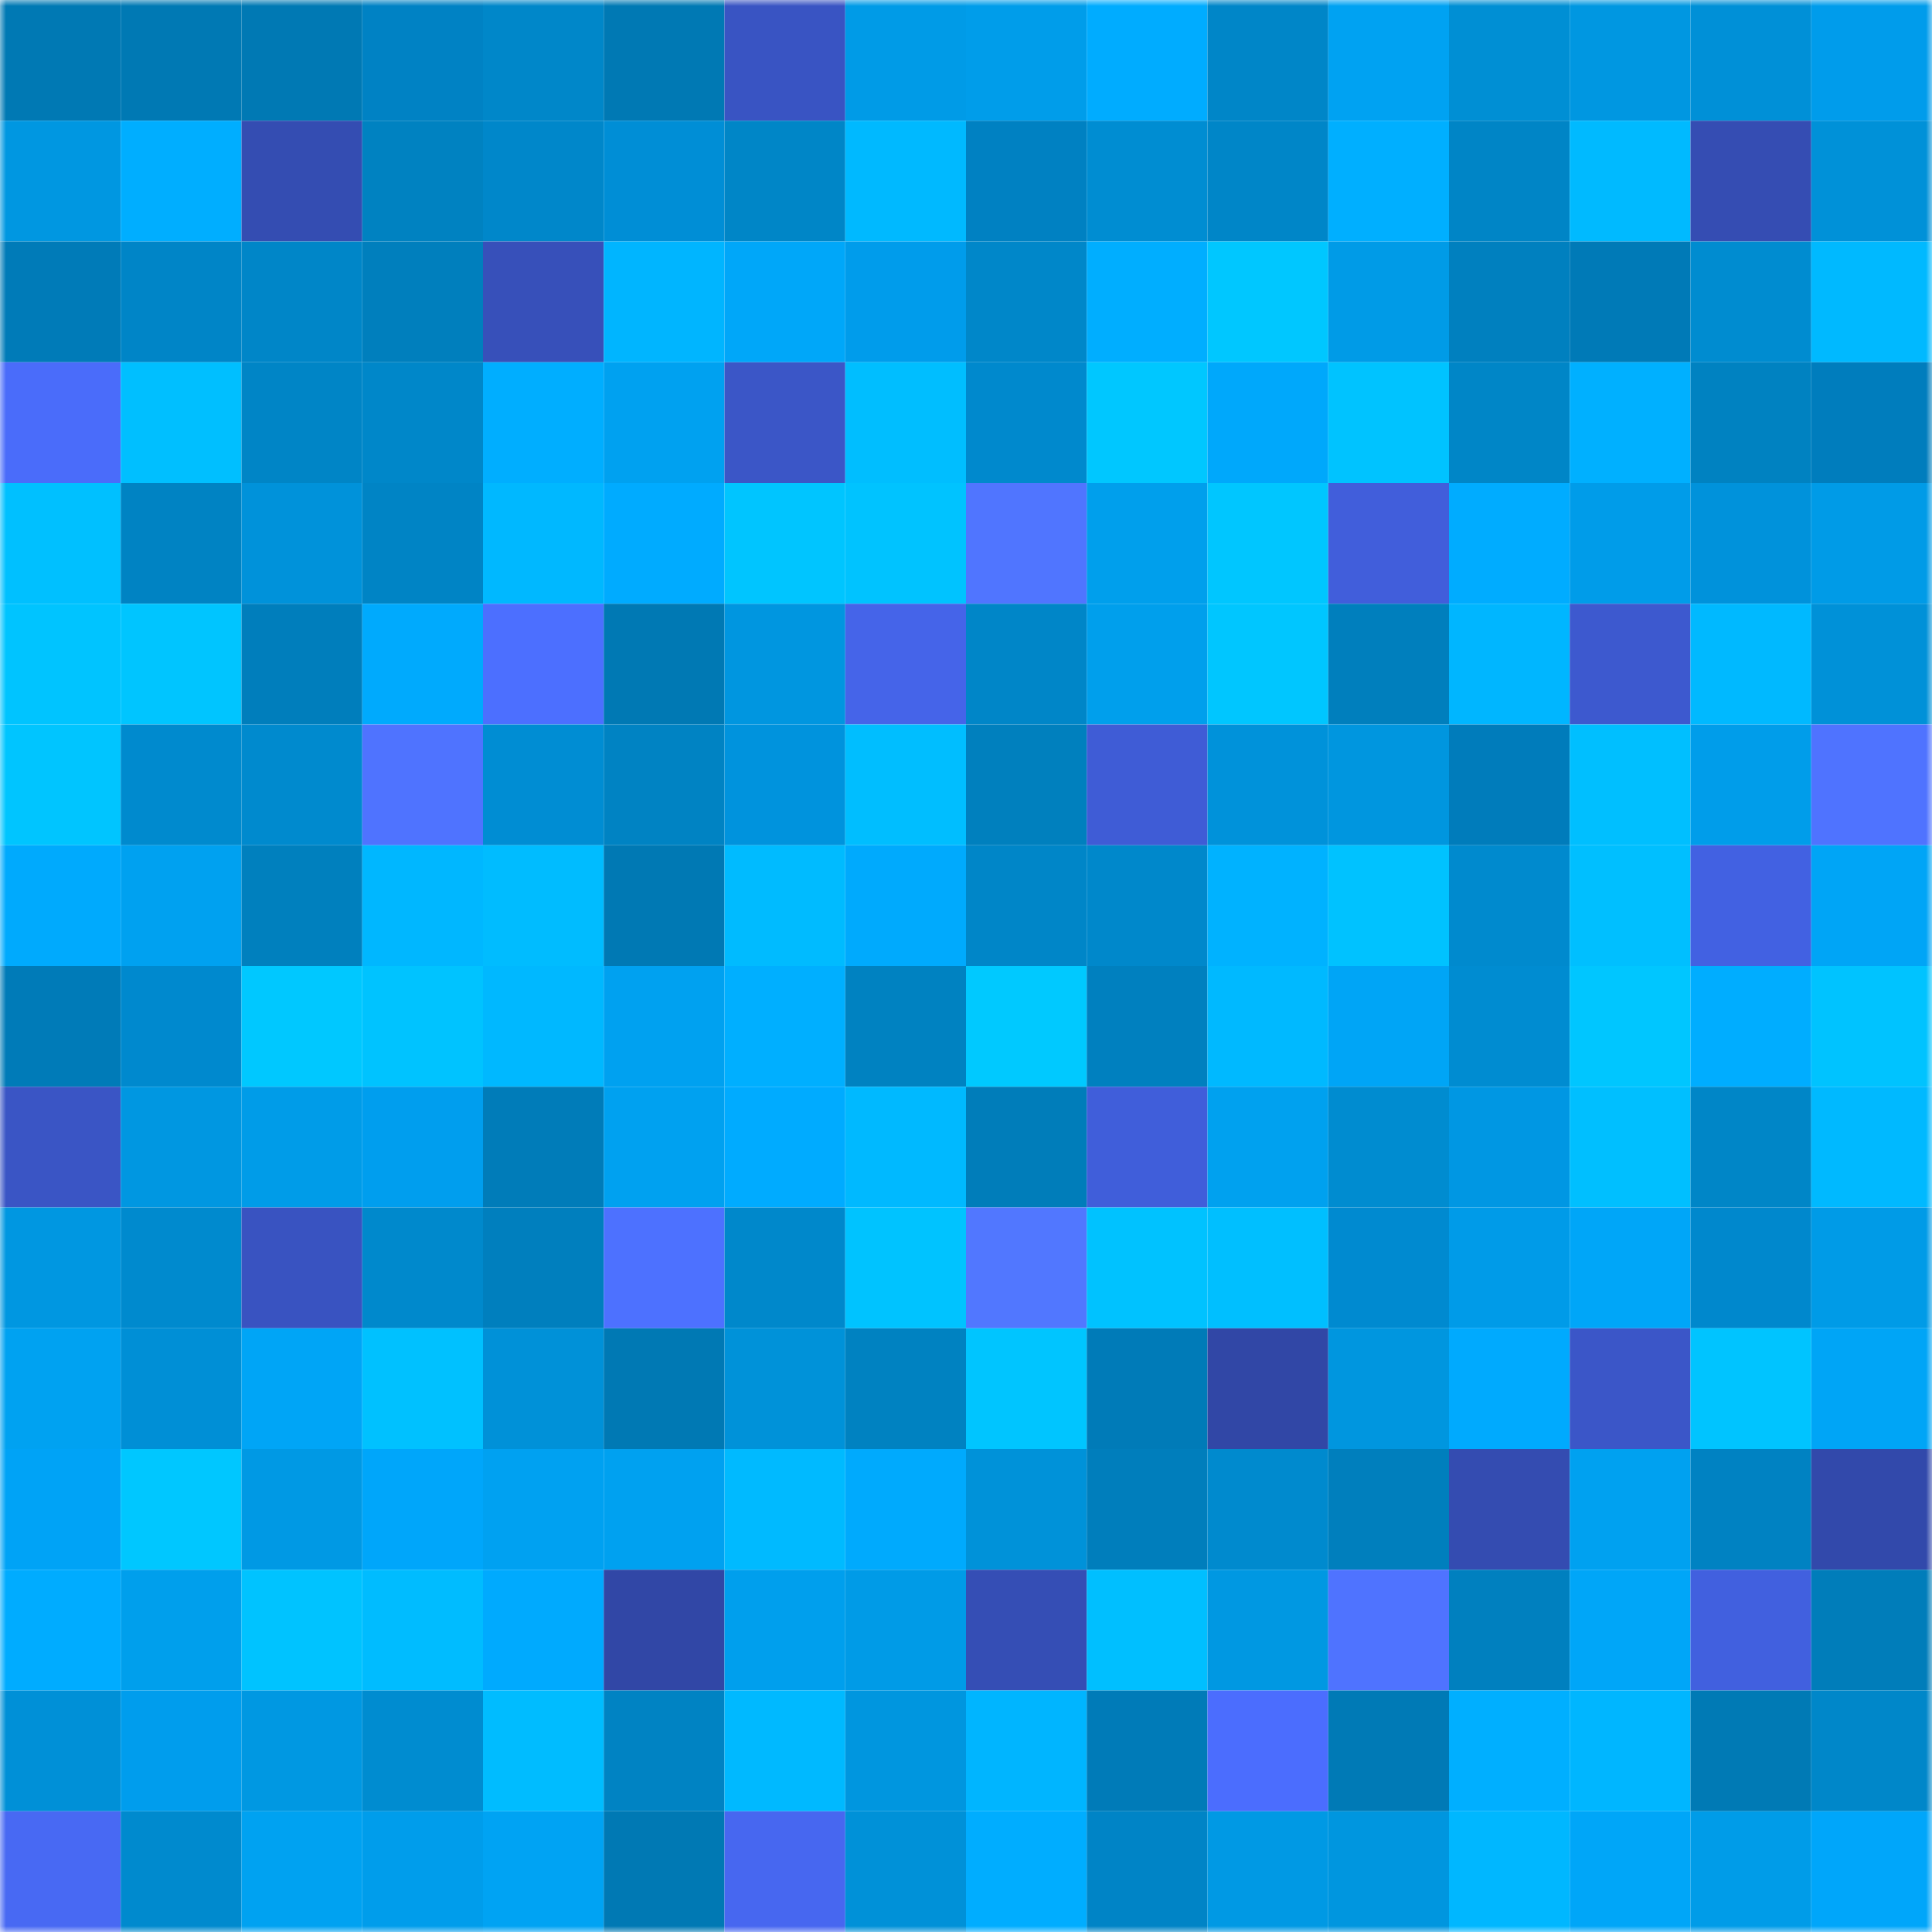 <svg viewBox="0 0 160 160" fill="none" role="img" xmlns="http://www.w3.org/2000/svg" width="240" height="240" name="ens%2Ctaniabr.eth"><mask id="1845247758" mask-type="alpha" maskUnits="userSpaceOnUse" x="0" y="0" width="160" height="160"><rect width="160" height="160" fill="#FFFFFF"></rect></mask><g mask="url(#1845247758)"><rect x="0" y="0" width="10" height="10" fill="#0079b4"></rect><rect x="10" y="0" width="10" height="10" fill="#0079b4"></rect><rect x="20" y="0" width="10" height="10" fill="#0079b4"></rect><rect x="30" y="0" width="10" height="10" fill="#0082c4"></rect><rect x="40" y="0" width="10" height="10" fill="#0087c9"></rect><rect x="50" y="0" width="10" height="10" fill="#0079b4"></rect><rect x="60" y="0" width="10" height="10" fill="#3954c3"></rect><rect x="70" y="0" width="10" height="10" fill="#009be7"></rect><rect x="80" y="0" width="10" height="10" fill="#009dea"></rect><rect x="90" y="0" width="10" height="10" fill="#00acff"></rect><rect x="100" y="0" width="10" height="10" fill="#0086c8"></rect><rect x="110" y="0" width="10" height="10" fill="#00a2f2"></rect><rect x="120" y="0" width="10" height="10" fill="#008fd4"></rect><rect x="130" y="0" width="10" height="10" fill="#0097e1"></rect><rect x="140" y="0" width="10" height="10" fill="#0090d7"></rect><rect x="150" y="0" width="10" height="10" fill="#009ceb"></rect><rect x="0" y="10" width="10" height="10" fill="#0097e1"></rect><rect x="10" y="10" width="10" height="10" fill="#00aeff"></rect><rect x="20" y="10" width="10" height="10" fill="#344db2"></rect><rect x="30" y="10" width="10" height="10" fill="#0082c1"></rect><rect x="40" y="10" width="10" height="10" fill="#0087ca"></rect><rect x="50" y="10" width="10" height="10" fill="#008ed6"></rect><rect x="60" y="10" width="10" height="10" fill="#0086c7"></rect><rect x="70" y="10" width="10" height="10" fill="#00b9ff"></rect><rect x="80" y="10" width="10" height="10" fill="#0081c2"></rect><rect x="90" y="10" width="10" height="10" fill="#008dd2"></rect><rect x="100" y="10" width="10" height="10" fill="#0086c8"></rect><rect x="110" y="10" width="10" height="10" fill="#00afff"></rect><rect x="120" y="10" width="10" height="10" fill="#0085c6"></rect><rect x="130" y="10" width="10" height="10" fill="#00baff"></rect><rect x="140" y="10" width="10" height="10" fill="#354db3"></rect><rect x="150" y="10" width="10" height="10" fill="#0091d8"></rect><rect x="0" y="20" width="10" height="10" fill="#007bb8"></rect><rect x="10" y="20" width="10" height="10" fill="#0085c7"></rect><rect x="20" y="20" width="10" height="10" fill="#0086c8"></rect><rect x="30" y="20" width="10" height="10" fill="#007fbd"></rect><rect x="40" y="20" width="10" height="10" fill="#3750ba"></rect><rect x="50" y="20" width="10" height="10" fill="#00b5ff"></rect><rect x="60" y="20" width="10" height="10" fill="#00a7f9"></rect><rect x="70" y="20" width="10" height="10" fill="#009ceb"></rect><rect x="80" y="20" width="10" height="10" fill="#0087c9"></rect><rect x="90" y="20" width="10" height="10" fill="#00aeff"></rect><rect x="100" y="20" width="10" height="10" fill="#00c7ff"></rect><rect x="110" y="20" width="10" height="10" fill="#009be7"></rect><rect x="120" y="20" width="10" height="10" fill="#0080bf"></rect><rect x="130" y="20" width="10" height="10" fill="#007ab7"></rect><rect x="140" y="20" width="10" height="10" fill="#008cd0"></rect><rect x="150" y="20" width="10" height="10" fill="#00b9ff"></rect><rect x="0" y="30" width="10" height="10" fill="#4a6cfa"></rect><rect x="10" y="30" width="10" height="10" fill="#00bfff"></rect><rect x="20" y="30" width="10" height="10" fill="#0085c6"></rect><rect x="30" y="30" width="10" height="10" fill="#0087c9"></rect><rect x="40" y="30" width="10" height="10" fill="#00aeff"></rect><rect x="50" y="30" width="10" height="10" fill="#00a1f0"></rect><rect x="60" y="30" width="10" height="10" fill="#3b56c7"></rect><rect x="70" y="30" width="10" height="10" fill="#00beff"></rect><rect x="80" y="30" width="10" height="10" fill="#0089cd"></rect><rect x="90" y="30" width="10" height="10" fill="#00c7ff"></rect><rect x="100" y="30" width="10" height="10" fill="#00a8fb"></rect><rect x="110" y="30" width="10" height="10" fill="#00c3ff"></rect><rect x="120" y="30" width="10" height="10" fill="#0086c7"></rect><rect x="130" y="30" width="10" height="10" fill="#00b0ff"></rect><rect x="140" y="30" width="10" height="10" fill="#0082c1"></rect><rect x="150" y="30" width="10" height="10" fill="#007dbd"></rect><rect x="0" y="40" width="10" height="10" fill="#00c0ff"></rect><rect x="10" y="40" width="10" height="10" fill="#0083c3"></rect><rect x="20" y="40" width="10" height="10" fill="#0092da"></rect><rect x="30" y="40" width="10" height="10" fill="#0084c5"></rect><rect x="40" y="40" width="10" height="10" fill="#00b8ff"></rect><rect x="50" y="40" width="10" height="10" fill="#00abff"></rect><rect x="60" y="40" width="10" height="10" fill="#00c5ff"></rect><rect x="70" y="40" width="10" height="10" fill="#00c3ff"></rect><rect x="80" y="40" width="10" height="10" fill="#5075ff"></rect><rect x="90" y="40" width="10" height="10" fill="#009fec"></rect><rect x="100" y="40" width="10" height="10" fill="#00c6ff"></rect><rect x="110" y="40" width="10" height="10" fill="#415edb"></rect><rect x="120" y="40" width="10" height="10" fill="#00acff"></rect><rect x="130" y="40" width="10" height="10" fill="#009ce9"></rect><rect x="140" y="40" width="10" height="10" fill="#0092db"></rect><rect x="150" y="40" width="10" height="10" fill="#009be7"></rect><rect x="0" y="50" width="10" height="10" fill="#00c4ff"></rect><rect x="10" y="50" width="10" height="10" fill="#00c5ff"></rect><rect x="20" y="50" width="10" height="10" fill="#007ebc"></rect><rect x="30" y="50" width="10" height="10" fill="#00aafd"></rect><rect x="40" y="50" width="10" height="10" fill="#4c6fff"></rect><rect x="50" y="50" width="10" height="10" fill="#0079b4"></rect><rect x="60" y="50" width="10" height="10" fill="#0096e0"></rect><rect x="70" y="50" width="10" height="10" fill="#4564e9"></rect><rect x="80" y="50" width="10" height="10" fill="#0086c8"></rect><rect x="90" y="50" width="10" height="10" fill="#009fec"></rect><rect x="100" y="50" width="10" height="10" fill="#00c6ff"></rect><rect x="110" y="50" width="10" height="10" fill="#007fbd"></rect><rect x="120" y="50" width="10" height="10" fill="#00b6ff"></rect><rect x="130" y="50" width="10" height="10" fill="#3d59cf"></rect><rect x="140" y="50" width="10" height="10" fill="#00b9ff"></rect><rect x="150" y="50" width="10" height="10" fill="#0091d8"></rect><rect x="0" y="60" width="10" height="10" fill="#00c5ff"></rect><rect x="10" y="60" width="10" height="10" fill="#008ace"></rect><rect x="20" y="60" width="10" height="10" fill="#008ace"></rect><rect x="30" y="60" width="10" height="10" fill="#4f73ff"></rect><rect x="40" y="60" width="10" height="10" fill="#008dd3"></rect><rect x="50" y="60" width="10" height="10" fill="#0083c3"></rect><rect x="60" y="60" width="10" height="10" fill="#0093dd"></rect><rect x="70" y="60" width="10" height="10" fill="#00beff"></rect><rect x="80" y="60" width="10" height="10" fill="#0080be"></rect><rect x="90" y="60" width="10" height="10" fill="#3f5cd6"></rect><rect x="100" y="60" width="10" height="10" fill="#0092da"></rect><rect x="110" y="60" width="10" height="10" fill="#0096df"></rect><rect x="120" y="60" width="10" height="10" fill="#007cbb"></rect><rect x="130" y="60" width="10" height="10" fill="#00bfff"></rect><rect x="140" y="60" width="10" height="10" fill="#009dea"></rect><rect x="150" y="60" width="10" height="10" fill="#4f73ff"></rect><rect x="0" y="70" width="10" height="10" fill="#00aafd"></rect><rect x="10" y="70" width="10" height="10" fill="#00a1f0"></rect><rect x="20" y="70" width="10" height="10" fill="#0080be"></rect><rect x="30" y="70" width="10" height="10" fill="#00b7ff"></rect><rect x="40" y="70" width="10" height="10" fill="#00bcff"></rect><rect x="50" y="70" width="10" height="10" fill="#0079b4"></rect><rect x="60" y="70" width="10" height="10" fill="#00bbff"></rect><rect x="70" y="70" width="10" height="10" fill="#00aafd"></rect><rect x="80" y="70" width="10" height="10" fill="#0086c8"></rect><rect x="90" y="70" width="10" height="10" fill="#0088cb"></rect><rect x="100" y="70" width="10" height="10" fill="#00b2ff"></rect><rect x="110" y="70" width="10" height="10" fill="#00c2ff"></rect><rect x="120" y="70" width="10" height="10" fill="#008ace"></rect><rect x="130" y="70" width="10" height="10" fill="#00bfff"></rect><rect x="140" y="70" width="10" height="10" fill="#4261e2"></rect><rect x="150" y="70" width="10" height="10" fill="#00a5f6"></rect><rect x="0" y="80" width="10" height="10" fill="#007bb8"></rect><rect x="10" y="80" width="10" height="10" fill="#0089ce"></rect><rect x="20" y="80" width="10" height="10" fill="#00c8ff"></rect><rect x="30" y="80" width="10" height="10" fill="#00c3ff"></rect><rect x="40" y="80" width="10" height="10" fill="#00b8ff"></rect><rect x="50" y="80" width="10" height="10" fill="#00a1f0"></rect><rect x="60" y="80" width="10" height="10" fill="#00afff"></rect><rect x="70" y="80" width="10" height="10" fill="#0082c1"></rect><rect x="80" y="80" width="10" height="10" fill="#00c9ff"></rect><rect x="90" y="80" width="10" height="10" fill="#0080bf"></rect><rect x="100" y="80" width="10" height="10" fill="#00b9ff"></rect><rect x="110" y="80" width="10" height="10" fill="#00a5f6"></rect><rect x="120" y="80" width="10" height="10" fill="#008cd1"></rect><rect x="130" y="80" width="10" height="10" fill="#00c6ff"></rect><rect x="140" y="80" width="10" height="10" fill="#00adff"></rect><rect x="150" y="80" width="10" height="10" fill="#00c3ff"></rect><rect x="0" y="90" width="10" height="10" fill="#3a55c5"></rect><rect x="10" y="90" width="10" height="10" fill="#0097e1"></rect><rect x="20" y="90" width="10" height="10" fill="#009ce8"></rect><rect x="30" y="90" width="10" height="10" fill="#009eee"></rect><rect x="40" y="90" width="10" height="10" fill="#007cb9"></rect><rect x="50" y="90" width="10" height="10" fill="#00a1f0"></rect><rect x="60" y="90" width="10" height="10" fill="#00abff"></rect><rect x="70" y="90" width="10" height="10" fill="#00b9ff"></rect><rect x="80" y="90" width="10" height="10" fill="#007dba"></rect><rect x="90" y="90" width="10" height="10" fill="#405eda"></rect><rect x="100" y="90" width="10" height="10" fill="#00a1ef"></rect><rect x="110" y="90" width="10" height="10" fill="#008cd0"></rect><rect x="120" y="90" width="10" height="10" fill="#0097e3"></rect><rect x="130" y="90" width="10" height="10" fill="#00bfff"></rect><rect x="140" y="90" width="10" height="10" fill="#0086c7"></rect><rect x="150" y="90" width="10" height="10" fill="#00b9ff"></rect><rect x="0" y="100" width="10" height="10" fill="#0097e1"></rect><rect x="10" y="100" width="10" height="10" fill="#008ace"></rect><rect x="20" y="100" width="10" height="10" fill="#3953c1"></rect><rect x="30" y="100" width="10" height="10" fill="#0089cc"></rect><rect x="40" y="100" width="10" height="10" fill="#007fbe"></rect><rect x="50" y="100" width="10" height="10" fill="#4d71ff"></rect><rect x="60" y="100" width="10" height="10" fill="#0088cb"></rect><rect x="70" y="100" width="10" height="10" fill="#00c3ff"></rect><rect x="80" y="100" width="10" height="10" fill="#5177ff"></rect><rect x="90" y="100" width="10" height="10" fill="#00c2ff"></rect><rect x="100" y="100" width="10" height="10" fill="#00bfff"></rect><rect x="110" y="100" width="10" height="10" fill="#008ad0"></rect><rect x="120" y="100" width="10" height="10" fill="#009be8"></rect><rect x="130" y="100" width="10" height="10" fill="#00a6f8"></rect><rect x="140" y="100" width="10" height="10" fill="#0088cd"></rect><rect x="150" y="100" width="10" height="10" fill="#009be7"></rect><rect x="0" y="110" width="10" height="10" fill="#00a2f1"></rect><rect x="10" y="110" width="10" height="10" fill="#008fd6"></rect><rect x="20" y="110" width="10" height="10" fill="#00a5f6"></rect><rect x="30" y="110" width="10" height="10" fill="#00c1ff"></rect><rect x="40" y="110" width="10" height="10" fill="#0091d8"></rect><rect x="50" y="110" width="10" height="10" fill="#0079b4"></rect><rect x="60" y="110" width="10" height="10" fill="#0092d9"></rect><rect x="70" y="110" width="10" height="10" fill="#0082c1"></rect><rect x="80" y="110" width="10" height="10" fill="#00c5ff"></rect><rect x="90" y="110" width="10" height="10" fill="#007bb8"></rect><rect x="100" y="110" width="10" height="10" fill="#3147a6"></rect><rect x="110" y="110" width="10" height="10" fill="#0096df"></rect><rect x="120" y="110" width="10" height="10" fill="#00aafe"></rect><rect x="130" y="110" width="10" height="10" fill="#3b56c8"></rect><rect x="140" y="110" width="10" height="10" fill="#00c4ff"></rect><rect x="150" y="110" width="10" height="10" fill="#00a5f6"></rect><rect x="0" y="120" width="10" height="10" fill="#00a3f6"></rect><rect x="10" y="120" width="10" height="10" fill="#00c7ff"></rect><rect x="20" y="120" width="10" height="10" fill="#0099e4"></rect><rect x="30" y="120" width="10" height="10" fill="#00a6fa"></rect><rect x="40" y="120" width="10" height="10" fill="#00a1f1"></rect><rect x="50" y="120" width="10" height="10" fill="#00a1f0"></rect><rect x="60" y="120" width="10" height="10" fill="#00baff"></rect><rect x="70" y="120" width="10" height="10" fill="#00aafd"></rect><rect x="80" y="120" width="10" height="10" fill="#0092d9"></rect><rect x="90" y="120" width="10" height="10" fill="#007ebc"></rect><rect x="100" y="120" width="10" height="10" fill="#008ace"></rect><rect x="110" y="120" width="10" height="10" fill="#007fbd"></rect><rect x="120" y="120" width="10" height="10" fill="#344cb1"></rect><rect x="130" y="120" width="10" height="10" fill="#00a1f0"></rect><rect x="140" y="120" width="10" height="10" fill="#0082c2"></rect><rect x="150" y="120" width="10" height="10" fill="#3249ab"></rect><rect x="0" y="130" width="10" height="10" fill="#00acff"></rect><rect x="10" y="130" width="10" height="10" fill="#009fec"></rect><rect x="20" y="130" width="10" height="10" fill="#00c3ff"></rect><rect x="30" y="130" width="10" height="10" fill="#00bcff"></rect><rect x="40" y="130" width="10" height="10" fill="#00aafe"></rect><rect x="50" y="130" width="10" height="10" fill="#3147a6"></rect><rect x="60" y="130" width="10" height="10" fill="#009fed"></rect><rect x="70" y="130" width="10" height="10" fill="#009be7"></rect><rect x="80" y="130" width="10" height="10" fill="#354eb5"></rect><rect x="90" y="130" width="10" height="10" fill="#00bfff"></rect><rect x="100" y="130" width="10" height="10" fill="#0098e2"></rect><rect x="110" y="130" width="10" height="10" fill="#4f73ff"></rect><rect x="120" y="130" width="10" height="10" fill="#0080bf"></rect><rect x="130" y="130" width="10" height="10" fill="#00a6f8"></rect><rect x="140" y="130" width="10" height="10" fill="#4160df"></rect><rect x="150" y="130" width="10" height="10" fill="#007dba"></rect><rect x="0" y="140" width="10" height="10" fill="#0090d7"></rect><rect x="10" y="140" width="10" height="10" fill="#009ded"></rect><rect x="20" y="140" width="10" height="10" fill="#0098e2"></rect><rect x="30" y="140" width="10" height="10" fill="#008cd0"></rect><rect x="40" y="140" width="10" height="10" fill="#00bcff"></rect><rect x="50" y="140" width="10" height="10" fill="#0083c3"></rect><rect x="60" y="140" width="10" height="10" fill="#00b9ff"></rect><rect x="70" y="140" width="10" height="10" fill="#0096df"></rect><rect x="80" y="140" width="10" height="10" fill="#00b5ff"></rect><rect x="90" y="140" width="10" height="10" fill="#007bb8"></rect><rect x="100" y="140" width="10" height="10" fill="#4b6dfe"></rect><rect x="110" y="140" width="10" height="10" fill="#007ab6"></rect><rect x="120" y="140" width="10" height="10" fill="#00afff"></rect><rect x="130" y="140" width="10" height="10" fill="#00b6ff"></rect><rect x="140" y="140" width="10" height="10" fill="#007ab5"></rect><rect x="150" y="140" width="10" height="10" fill="#0087c9"></rect><rect x="0" y="150" width="10" height="10" fill="#4869f3"></rect><rect x="10" y="150" width="10" height="10" fill="#008ace"></rect><rect x="20" y="150" width="10" height="10" fill="#00a2f1"></rect><rect x="30" y="150" width="10" height="10" fill="#009deb"></rect><rect x="40" y="150" width="10" height="10" fill="#00a3f3"></rect><rect x="50" y="150" width="10" height="10" fill="#0079b4"></rect><rect x="60" y="150" width="10" height="10" fill="#4767f0"></rect><rect x="70" y="150" width="10" height="10" fill="#0091d8"></rect><rect x="80" y="150" width="10" height="10" fill="#00adff"></rect><rect x="90" y="150" width="10" height="10" fill="#0084c6"></rect><rect x="100" y="150" width="10" height="10" fill="#0099e4"></rect><rect x="110" y="150" width="10" height="10" fill="#0096df"></rect><rect x="120" y="150" width="10" height="10" fill="#00b7ff"></rect><rect x="130" y="150" width="10" height="10" fill="#00a6f8"></rect><rect x="140" y="150" width="10" height="10" fill="#009ce8"></rect><rect x="150" y="150" width="10" height="10" fill="#00a6fa"></rect></g></svg>